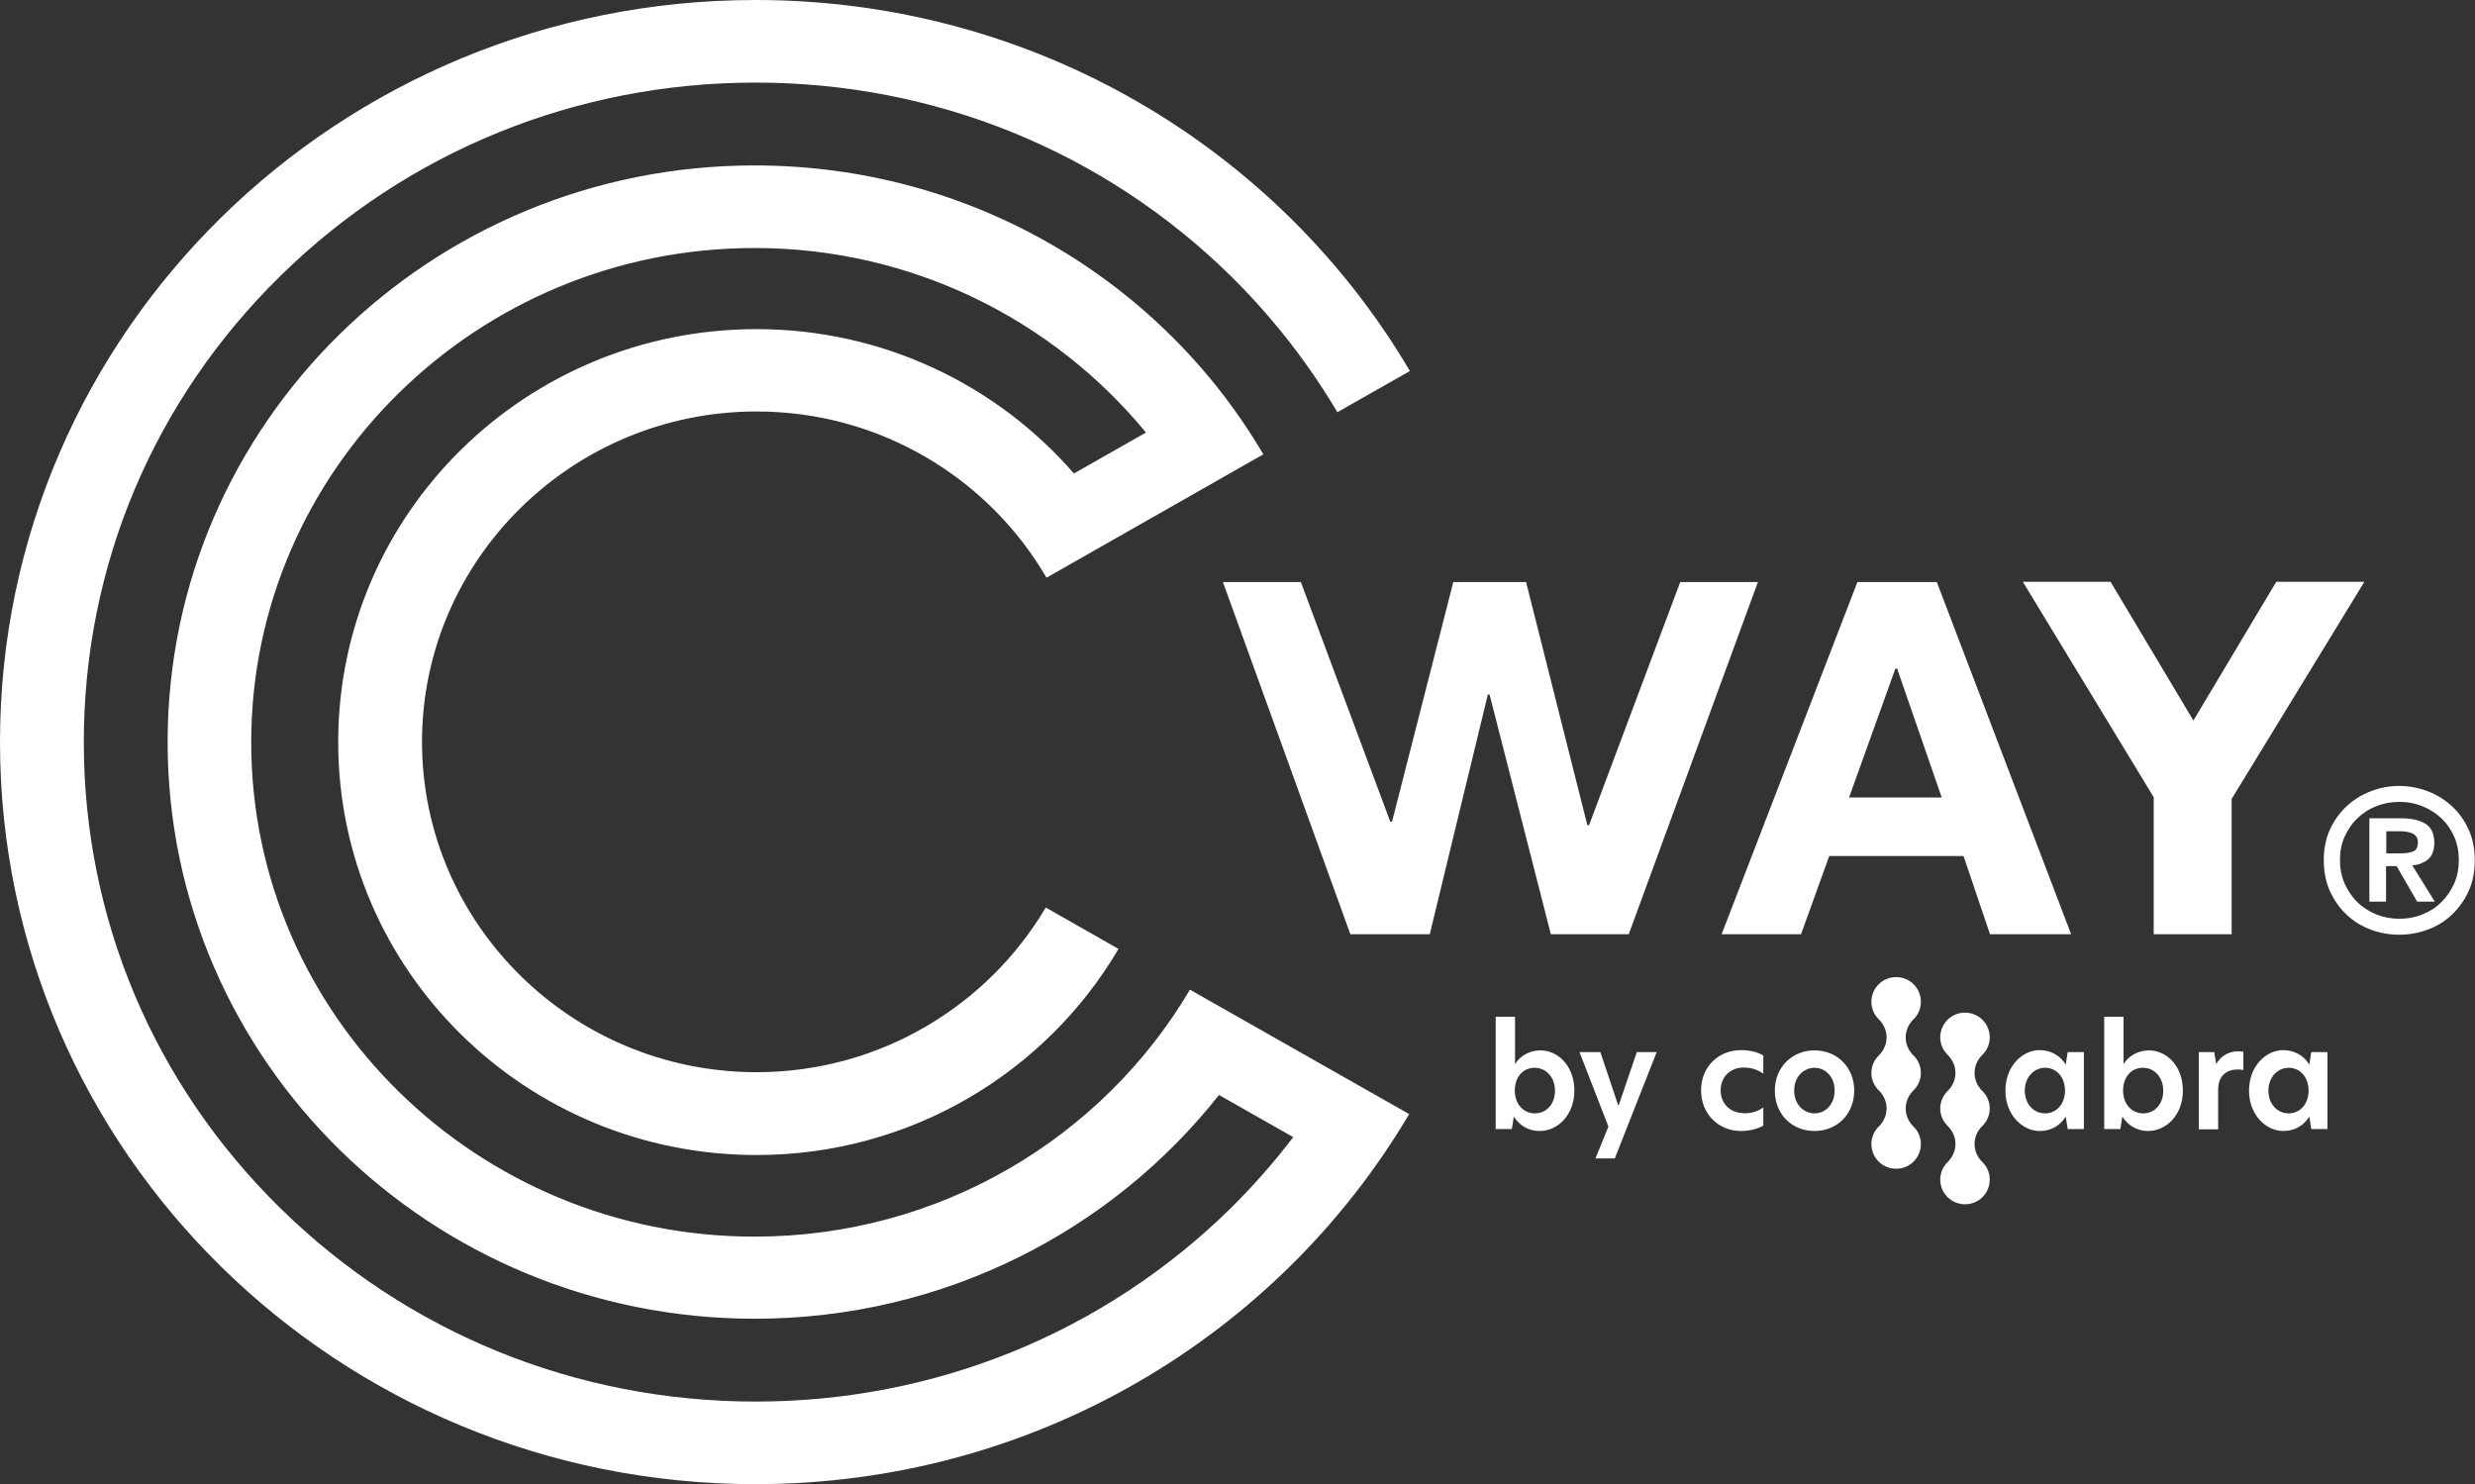<?xml version="1.0" encoding="UTF-8"?>
<svg xmlns="http://www.w3.org/2000/svg" version="1.1" viewBox="0 0 100.99 60.56">
  <rect x="0" y="0" width="100.99" height="60.56" fill="#333333" stroke="none"/>
  <defs>
    <style>
      .cls-1 {
        fill: #fff;
      }
    </style>
  </defs>
  <!-- Generator: Adobe Illustrator 28.7.2, SVG Export Plug-In . SVG Version: 1.2.0 Build 154)  -->
  <g>
    <g id="Layer_1">
      <g>
        <path class="cls-1" d="M48.55,40.38l8.95,5.08c-5.34,9.03-15.28,15.1-26.68,15.1C13.8,60.56,0,47,0,30.28S13.8,0,30.83,0c11.41,0,21.37,6.09,26.7,15.14l-2.96,1.68c-1.19-2.01-2.65-3.88-4.36-5.57-5.18-5.08-12.06-7.88-19.38-7.88s-14.2,2.8-19.38,7.88C6.27,16.33,3.42,23.09,3.42,30.28s2.85,13.95,8.03,19.03c5.18,5.08,12.06,7.88,19.38,7.88s14.2-2.8,19.38-7.88c.93-.92,1.78-1.89,2.56-2.91l-3.03-1.72c-4.38,5.55-11.24,9.13-18.94,9.13-13.23,0-23.96-10.54-23.96-23.53S17.56,6.75,30.79,6.75c8.88,0,16.62,4.74,20.76,11.79l-.32.18h0s-8.33,4.74-8.33,4.74h0s-.2.11-.2.11c-2.36-4.05-6.78-6.78-11.83-6.78-7.52,0-13.65,6.05-13.65,13.48s6.12,13.48,13.65,13.48c5.03,0,9.43-2.71,11.8-6.72l2.97,1.69c-2.95,5.02-8.46,8.41-14.77,8.41-9.43,0-17.07-7.54-17.07-16.85s7.64-16.85,17.07-16.85c5.18,0,9.82,2.29,12.95,5.89l2.94-1.67c-3.77-4.58-9.52-7.53-15.97-7.53-11.32,0-20.54,9.05-20.54,20.17s9.21,20.17,20.54,20.17c7.58,0,14.2-4.05,17.76-10.07M96.47,23.75l-5.41,8.85v5.52h-3.18v-5.59l-5.34-8.79h3.58l3.38,5.66,3.38-5.66h3.58ZM75.45,32.54l1.89-5.26h.07l1.82,5.26h-3.79ZM75.79,23.75l-5.54,14.37h3.24l1.15-3.19h5.48l1.08,3.19h3.31l-5.48-14.37h-3.24ZM71.73,23.75l-5.27,14.37h-3.18l-2.5-9.78h-.07l-2.37,9.78h-3.24l-5.2-14.37h3.18l3.65,9.78h.07l2.5-9.78h2.97l2.5,9.92h.07l3.72-9.92h3.18ZM100.14,36.05c-.13.29-.3.54-.52.76s-.47.38-.77.5c-.29.12-.61.18-.94.18s-.65-.06-.95-.18c-.29-.12-.55-.28-.77-.5-.22-.21-.39-.47-.52-.76-.13-.29-.19-.61-.19-.96s.06-.66.19-.95c.13-.29.3-.54.52-.75.22-.21.47-.38.77-.49.29-.12.61-.18.95-.18s.65.06.94.18c.29.12.55.28.77.49.22.21.39.46.52.75s.19.61.19.95-.06.67-.19.96M100.73,33.85c-.17-.37-.39-.69-.68-.95-.28-.26-.61-.47-.98-.61-.37-.14-.76-.22-1.17-.22s-.79.07-1.17.22c-.37.14-.7.35-.98.61-.28.26-.51.58-.68.95-.17.37-.25.79-.25,1.25s.08.88.25,1.26c.17.37.39.69.68.96.28.27.61.47.98.61.37.14.76.21,1.17.21s.79-.07,1.17-.21c.37-.14.7-.34.98-.61.28-.27.51-.58.68-.96.17-.37.25-.79.25-1.26s-.08-.88-.25-1.25M97.37,34.81v-.89h.58c.08,0,.16,0,.24.02.09.01.16.03.23.06.07.03.12.07.17.13.04.05.07.13.07.22,0,.21-.06.34-.19.39-.13.05-.29.08-.49.08h-.61ZM98.78,35.23c.11-.04.21-.09.29-.16.08-.07.15-.16.19-.27s.07-.24.07-.4c0-.37-.12-.63-.35-.78-.23-.15-.57-.23-1-.23h-1.3v3.4h.68v-1.45h.43l.84,1.45h.72l-.92-1.48c.13-.01.24-.03.35-.07"/>
        <path class="cls-1" d="M78.07,43.06h0c-.15-.15-.31-.4-.31-.73s.16-.58.31-.73c.19-.18.31-.44.31-.72,0-.56-.45-1.01-1.01-1.01s-1.01.45-1.01,1.01c0,.28.12.54.31.72.15.15.31.4.31.73s-.16.58-.31.73h0c-.19.18-.31.44-.31.72s.12.54.31.72h0c.15.15.31.4.31.73s-.16.58-.31.73h0c-.19.18-.31.44-.31.72,0,.56.45,1.01,1.01,1.01s1.01-.45,1.01-1.01c0-.28-.12-.54-.31-.72h0c-.15-.15-.31-.4-.31-.73s.16-.58.31-.73h0c.19-.18.31-.44.31-.72s-.12-.54-.31-.72"/>
        <path class="cls-1" d="M80.88,44.51h0c-.15-.15-.31-.4-.31-.73s.16-.58.31-.73c.19-.18.31-.44.31-.72,0-.56-.45-1.01-1.01-1.01s-1.01.45-1.01,1.01c0,.28.12.54.31.72.15.15.31.4.31.73s-.16.58-.31.73h0c-.19.18-.31.44-.31.72s.12.54.31.72h0c.15.15.31.4.31.73s-.16.58-.31.73h0c-.19.18-.31.44-.31.72,0,.56.45,1.01,1.01,1.01s1.01-.45,1.01-1.01c0-.28-.12-.54-.31-.72h0c-.15-.15-.31-.4-.31-.73s.16-.58.31-.73h0c.19-.18.31-.44.31-.72s-.12-.54-.31-.72"/>
        <path class="cls-1" d="M71.15,45.43c.25,0,.54-.05.8-.24v.74c-.25.14-.57.22-.91.22-.92,0-1.63-.7-1.63-1.66s.71-1.64,1.63-1.64c.32,0,.65.06.91.22v.74c-.26-.18-.51-.25-.81-.25-.5,0-.93.35-.93.93s.43.93.94.93"/>
        <path class="cls-1" d="M74.04,45.43c.42,0,.82-.34.82-.93s-.4-.93-.82-.93-.83.34-.83.93.41.93.83.93M72.42,44.5c0-.96.71-1.64,1.62-1.64s1.62.68,1.62,1.64-.7,1.65-1.62,1.65-1.62-.68-1.62-1.65"/>
        <path class="cls-1" d="M83.45,45.43c.46,0,.81-.38.81-.93s-.35-.93-.81-.93-.83.39-.83.93.35.93.83.93M81.83,44.5c0-1,.69-1.65,1.4-1.65.46,0,.84.23,1.06.59h0l.08-.51h.66v3.14h-.66l-.08-.51h0c-.22.36-.59.59-1.06.59-.71,0-1.4-.66-1.4-1.64"/>
        <path class="cls-1" d="M87.45,45.43c.47,0,.82-.38.82-.92s-.35-.94-.83-.94-.81.38-.81.93.35.93.82.93M86.65,43.42c.21-.35.62-.56,1.03-.56.73,0,1.39.64,1.39,1.64s-.68,1.65-1.42,1.65c-.45,0-.83-.23-1.05-.59l-.08.51h-.66v-4.58h.79v1.93Z"/>
        <path class="cls-1" d="M89.72,42.93h.63l.08.48h.01c.21-.39.59-.51.87-.51.09,0,.16,0,.23.02v.74c-.09-.02-.17-.02-.25-.02-.39,0-.78.22-.78.82v1.62h-.79v-3.14Z"/>
        <path class="cls-1" d="M93.39,45.43c.46,0,.81-.38.81-.93s-.35-.93-.81-.93-.83.39-.83.93.35.93.83.93M91.77,44.5c0-1,.69-1.65,1.4-1.65.46,0,.84.23,1.06.59h0l.08-.51h.66v3.14h-.66l-.08-.51h0c-.22.36-.59.59-1.06.59-.71,0-1.4-.66-1.4-1.64"/>
        <path class="cls-1" d="M62.63,45.43c.47,0,.82-.38.82-.92s-.35-.94-.83-.94-.81.38-.81.93.35.93.82.93M61.82,43.42c.21-.35.62-.56,1.03-.56.73,0,1.39.64,1.39,1.64s-.68,1.65-1.42,1.65c-.45,0-.83-.23-1.05-.59l-.08.51h-.66v-4.58h.79v1.93Z"/>
        <polygon class="cls-1" points="65.89 47.27 65.1 47.27 65.63 45.97 64.45 42.93 65.3 42.93 66.03 45.1 66.05 45.1 66.79 42.93 67.6 42.93 65.89 47.27"/>
      </g>
    </g>
  </g>
</svg>
